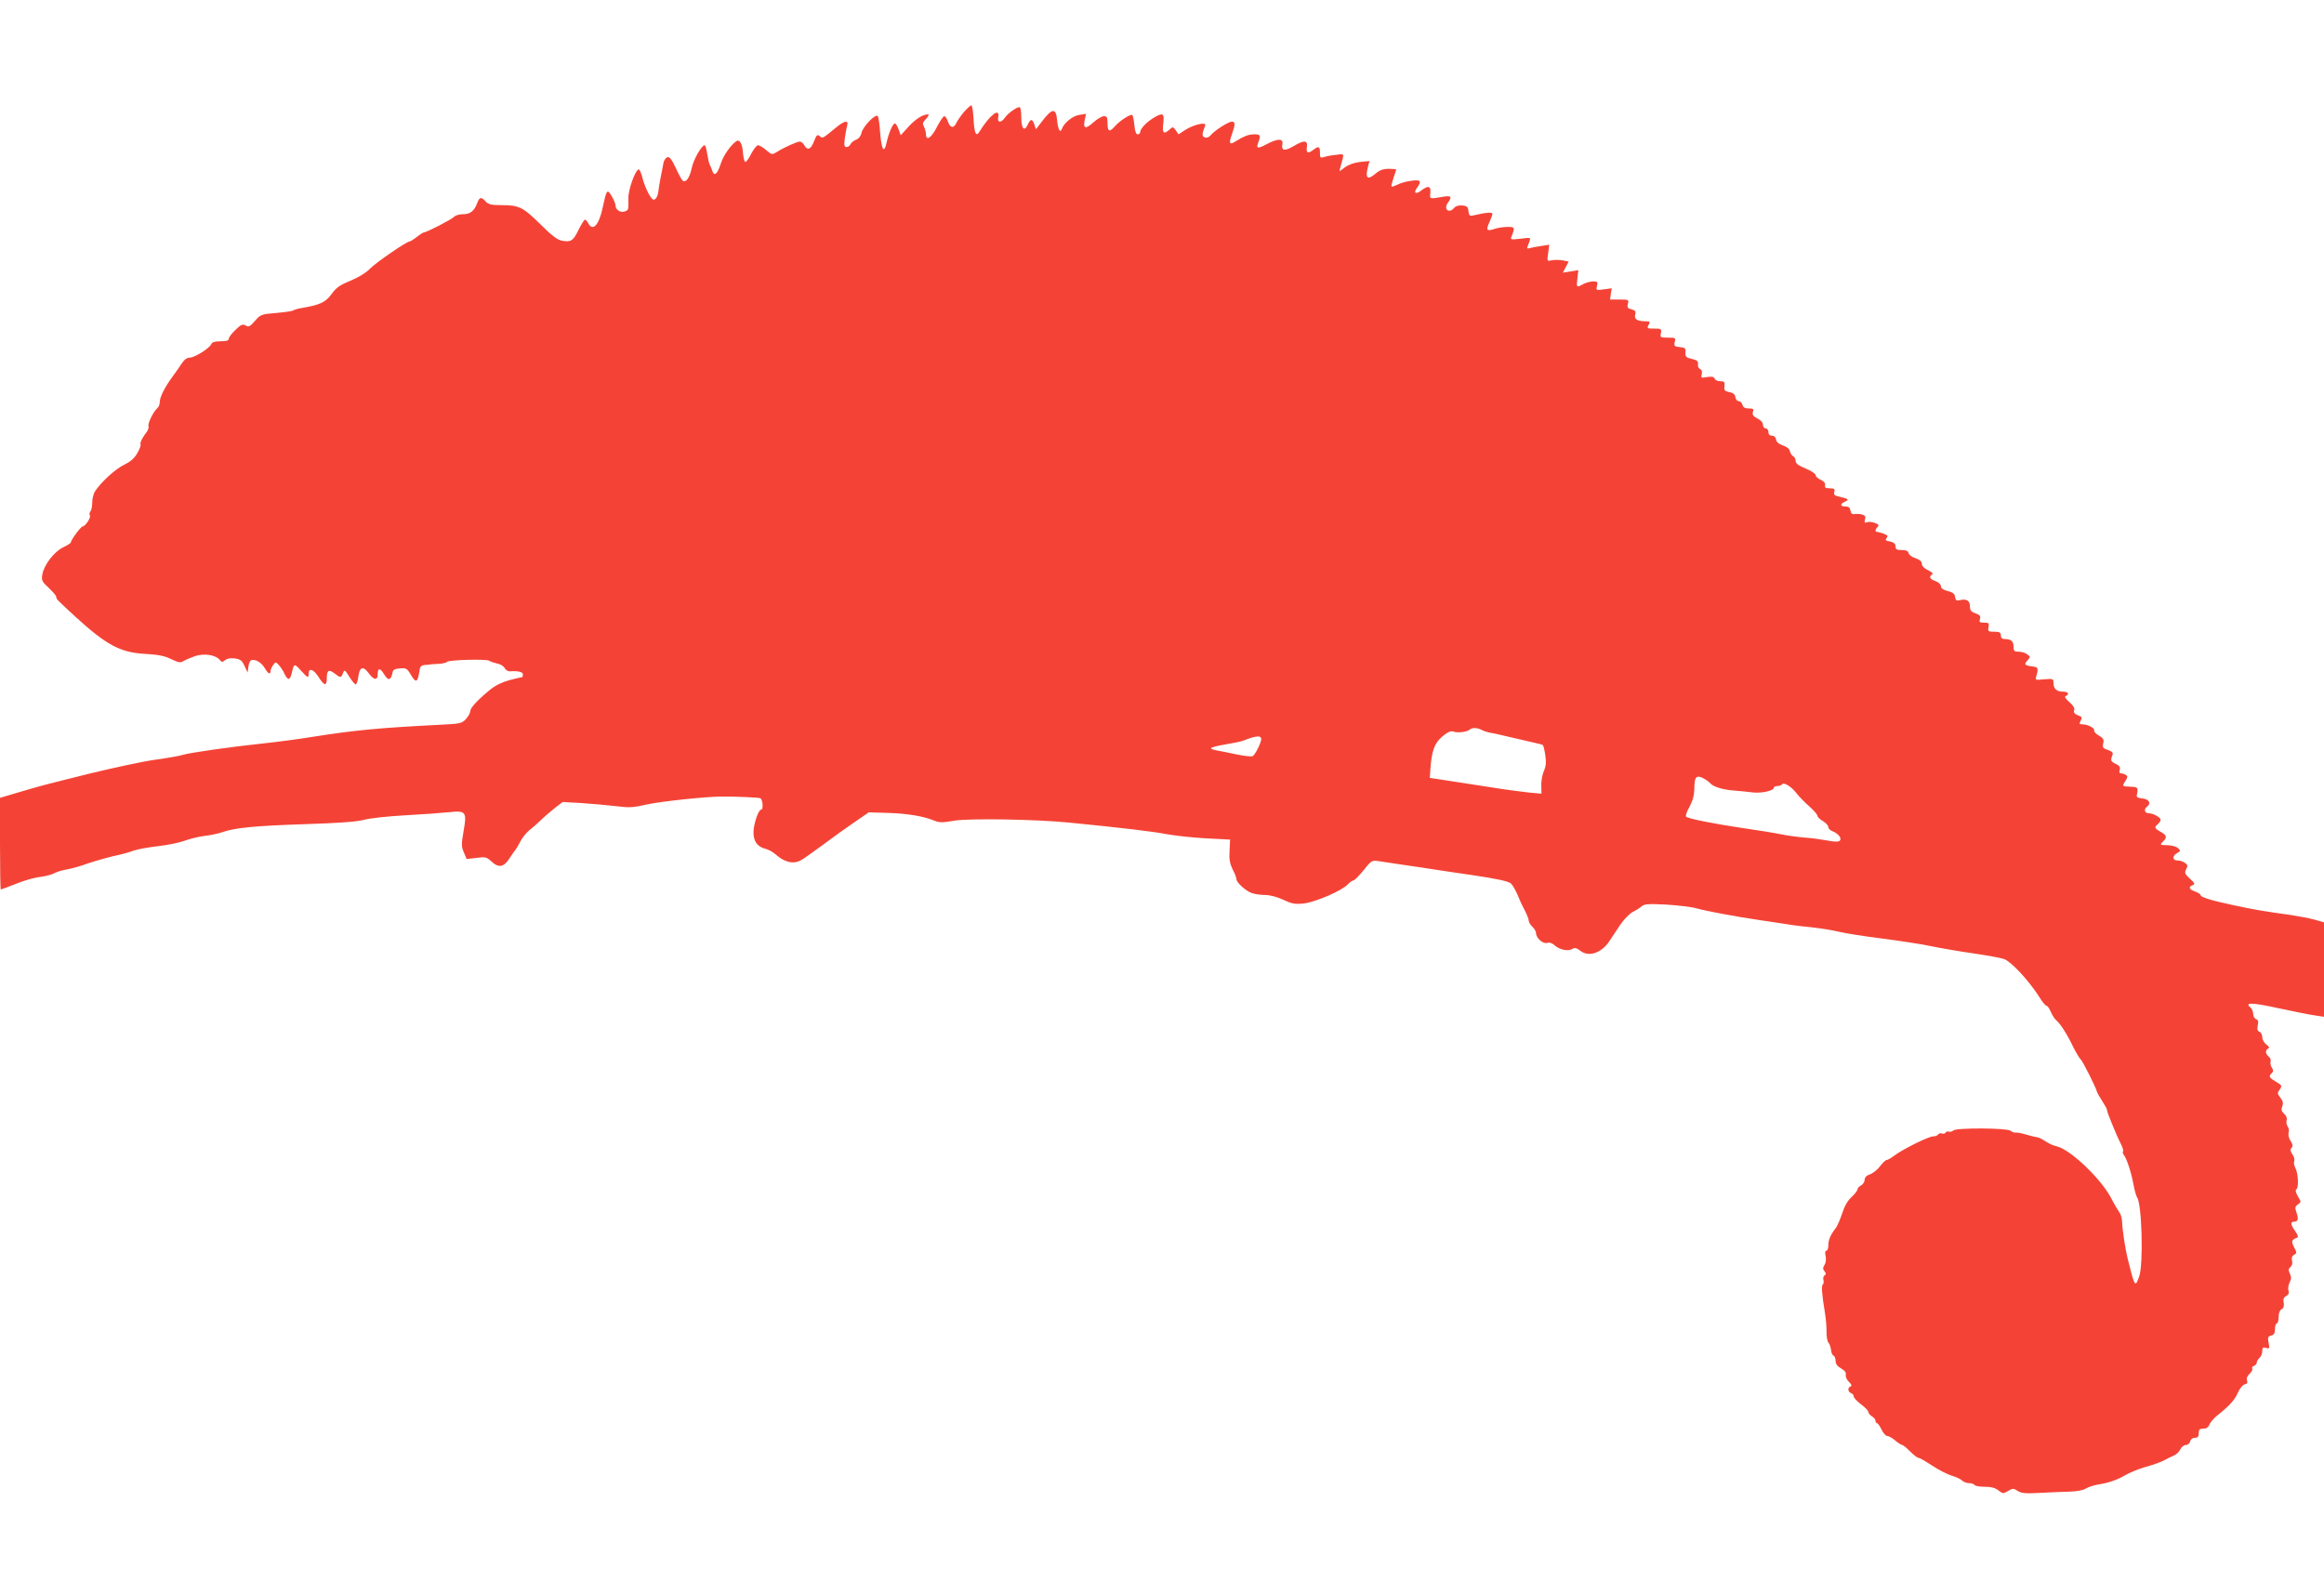 <?xml version="1.0" standalone="no"?>
<!DOCTYPE svg PUBLIC "-//W3C//DTD SVG 20010904//EN"
 "http://www.w3.org/TR/2001/REC-SVG-20010904/DTD/svg10.dtd">
<svg version="1.0" xmlns="http://www.w3.org/2000/svg"
 width="1280pt" height="871pt" viewBox="0 0 1280 871"
 preserveAspectRatio="xMidYMid meet">
<g transform="translate(0,871) scale(0.1,-0.1)"
fill="#f44336" stroke="none">
<path d="M5310 8094 c-17 -20 -36 -47 -42 -60 -15 -33 -34 -30 -47 6 -5 17
-15 30 -20 30 -6 0 -24 -27 -41 -60 -30 -60 -60 -79 -60 -39 0 11 -5 29 -11
41 -9 16 -7 24 12 44 12 13 17 24 11 24 -29 0 -69 -25 -108 -68 l-43 -47 -12
33 c-6 17 -15 32 -20 32 -12 0 -34 -53 -46 -105 -13 -63 -27 -43 -35 49 -3 47
-9 90 -13 96 -11 17 -83 -57 -90 -92 -4 -18 -16 -33 -31 -38 -14 -6 -27 -17
-30 -25 -4 -8 -13 -15 -21 -15 -13 0 -15 9 -10 48 4 26 9 57 13 70 9 32 -15
28 -62 -11 -74 -61 -73 -61 -89 -47 -13 11 -18 7 -32 -29 -17 -45 -36 -52 -53
-21 -6 11 -17 20 -25 20 -15 0 -87 -32 -126 -57 -26 -16 -28 -16 -59 10 -17
15 -38 27 -45 27 -7 0 -24 -21 -37 -46 -13 -26 -27 -46 -33 -46 -5 1 -11 24
-13 51 -3 49 -19 76 -37 63 -33 -24 -70 -78 -85 -123 -18 -56 -36 -73 -46 -42
-3 10 -9 25 -14 34 -5 9 -11 37 -15 63 -4 25 -10 46 -14 46 -17 -1 -61 -78
-71 -125 -11 -53 -31 -82 -49 -71 -5 3 -23 35 -39 71 -23 49 -35 63 -47 59 -8
-4 -17 -16 -20 -28 -10 -48 -28 -142 -29 -162 -3 -24 -14 -44 -26 -44 -14 0
-47 64 -61 118 -7 29 -17 51 -22 49 -19 -6 -57 -113 -56 -157 1 -67 1 -68 -21
-75 -24 -8 -50 10 -50 34 0 9 -10 32 -21 51 -25 41 -28 37 -50 -65 -20 -95
-54 -132 -79 -85 -6 11 -14 20 -18 20 -4 0 -20 -25 -35 -55 -30 -62 -42 -70
-92 -61 -26 5 -57 29 -121 93 -95 93 -115 103 -215 103 -53 0 -69 4 -84 20
-24 27 -34 25 -46 -7 -17 -46 -39 -63 -79 -63 -21 0 -43 -7 -50 -15 -11 -13
-150 -85 -165 -85 -3 0 -21 -11 -39 -25 -18 -14 -36 -25 -40 -25 -16 0 -185
-116 -217 -149 -22 -23 -64 -49 -108 -67 -59 -24 -78 -37 -105 -74 -33 -46
-65 -60 -166 -77 -19 -3 -39 -9 -45 -13 -5 -4 -48 -10 -94 -14 -82 -7 -86 -8
-117 -44 -28 -32 -35 -35 -51 -25 -17 9 -25 6 -56 -24 -20 -19 -37 -41 -37
-49 0 -10 -13 -14 -45 -14 -31 0 -47 -5 -51 -15 -9 -23 -92 -75 -119 -75 -15
0 -30 -11 -44 -32 -12 -18 -34 -51 -51 -73 -42 -57 -70 -112 -70 -139 0 -13
-6 -29 -14 -35 -21 -18 -54 -84 -48 -99 2 -7 -2 -21 -9 -30 -23 -29 -40 -62
-35 -70 3 -5 -5 -26 -17 -47 -16 -29 -37 -47 -73 -65 -48 -23 -127 -95 -161
-147 -8 -13 -15 -40 -15 -60 0 -21 -4 -43 -10 -50 -5 -7 -7 -17 -3 -22 7 -12
-25 -60 -40 -61 -10 -1 -65 -75 -65 -88 0 -4 -19 -16 -42 -27 -50 -24 -106
-97 -115 -150 -5 -32 -2 -39 36 -74 22 -21 41 -43 41 -49 0 -12 -1 -11 106
-110 170 -155 247 -197 384 -204 72 -4 107 -11 143 -29 40 -19 51 -21 67 -11
11 7 40 19 65 28 50 16 112 7 135 -21 11 -13 15 -14 29 -2 10 9 30 13 54 10
32 -5 40 -11 54 -42 l17 -36 4 32 c2 17 9 33 15 36 22 8 57 -12 75 -43 18 -31
32 -39 32 -17 0 7 6 22 14 33 14 19 15 19 33 -1 10 -11 24 -32 30 -47 7 -16
17 -28 23 -28 5 0 12 12 16 28 13 58 14 59 50 20 39 -44 44 -45 44 -18 0 33
28 23 55 -20 31 -49 45 -51 45 -6 0 44 11 51 43 26 32 -25 36 -25 46 2 8 21
10 20 35 -20 14 -23 30 -42 35 -42 5 0 12 20 15 45 8 53 26 58 58 15 26 -36
48 -39 48 -7 0 39 13 40 36 2 22 -37 37 -34 46 10 2 15 12 21 41 23 33 3 39 0
58 -32 31 -53 40 -48 51 29 2 13 12 21 28 22 14 0 27 2 30 3 3 1 23 2 45 3 22
1 43 6 47 11 8 11 219 17 233 6 6 -4 25 -11 43 -15 18 -3 37 -15 42 -26 6 -10
18 -18 28 -17 45 3 72 -3 72 -17 0 -8 -2 -15 -4 -15 -2 0 -33 -7 -68 -16 -41
-11 -78 -29 -107 -52 -70 -57 -111 -101 -111 -120 0 -9 -11 -29 -24 -43 -23
-25 -31 -26 -153 -32 -319 -16 -467 -30 -691 -66 -74 -12 -195 -28 -270 -36
-188 -20 -404 -51 -444 -63 -18 -6 -87 -18 -153 -27 -66 -9 -228 -44 -360 -76
-268 -67 -262 -65 -397 -105 l-98 -29 0 -252 c0 -139 2 -253 4 -253 3 0 40 14
83 31 43 18 103 35 133 38 30 4 66 13 80 21 14 8 45 17 70 21 25 4 77 19 115
33 39 13 102 31 140 40 39 8 88 21 110 30 23 8 84 19 137 25 54 6 119 20 146
30 26 10 75 22 107 26 33 4 78 13 100 21 68 24 179 35 455 44 187 6 283 13
325 24 33 9 137 20 230 25 94 5 201 13 239 17 93 10 98 2 79 -106 -12 -70 -12
-84 2 -116 l15 -36 54 6 c49 7 56 5 81 -18 41 -39 70 -34 102 17 15 23 30 44
33 47 3 3 14 22 25 43 11 22 34 50 50 63 17 13 46 39 65 57 19 19 54 48 77 67
l42 32 108 -6 c59 -4 144 -12 188 -17 69 -9 92 -8 170 10 73 16 322 43 410 43
74 1 201 -5 212 -9 14 -5 19 -63 5 -63 -15 0 -42 -81 -42 -125 0 -51 22 -80
67 -91 16 -4 39 -17 53 -29 50 -45 99 -57 141 -34 11 5 64 43 117 82 53 40
133 97 177 127 l80 55 105 -3 c106 -3 197 -18 257 -43 26 -11 46 -11 108 0 83
14 446 8 630 -10 304 -30 469 -50 540 -64 44 -8 141 -19 215 -23 l135 -7 -3
-62 c-3 -47 2 -71 17 -102 12 -22 21 -46 21 -54 0 -18 49 -63 83 -76 16 -6 49
-11 73 -11 28 0 66 -10 101 -26 46 -22 65 -26 112 -21 63 6 214 71 245 106 11
11 24 21 30 21 6 0 31 25 56 56 44 55 46 56 85 50 22 -3 85 -13 140 -21 55 -8
145 -21 200 -30 55 -8 132 -20 170 -25 146 -22 201 -34 217 -47 9 -8 26 -38
38 -66 11 -29 30 -68 41 -88 10 -20 19 -43 19 -51 0 -8 9 -23 20 -33 11 -10
20 -26 20 -35 0 -27 39 -62 62 -54 13 4 27 -1 41 -14 27 -24 75 -34 98 -19 13
8 23 5 44 -11 45 -35 114 -13 158 52 12 18 39 58 59 89 21 31 52 63 70 73 18
9 41 23 50 32 15 12 38 14 135 9 65 -4 141 -13 168 -21 49 -14 213 -45 350
-65 39 -6 102 -15 140 -21 39 -7 106 -15 150 -19 44 -5 109 -15 145 -24 36 -9
142 -25 235 -37 94 -12 213 -30 265 -41 52 -11 157 -29 233 -40 76 -11 155
-25 175 -32 38 -13 136 -118 194 -209 16 -27 34 -48 39 -48 6 0 16 -15 24 -33
8 -19 21 -40 31 -48 22 -18 61 -79 95 -151 16 -31 33 -59 38 -63 10 -5 91
-168 91 -181 0 -2 12 -23 27 -47 15 -23 28 -46 28 -52 1 -10 8 -28 27 -75 6
-14 15 -36 21 -50 5 -14 18 -41 28 -61 10 -20 16 -39 12 -42 -3 -4 -1 -12 5
-20 15 -18 41 -97 53 -164 6 -32 15 -62 19 -68 27 -33 36 -369 12 -437 -22
-62 -24 -59 -63 97 -13 52 -30 161 -31 205 -1 19 -7 42 -14 50 -6 8 -29 46
-49 85 -59 108 -225 265 -299 281 -17 3 -44 16 -60 27 -16 11 -36 21 -45 22
-9 1 -36 8 -61 15 -25 8 -51 12 -58 11 -8 -1 -20 3 -28 10 -19 16 -300 17
-315 2 -6 -6 -17 -9 -24 -7 -7 3 -16 1 -19 -5 -4 -6 -13 -8 -20 -5 -8 3 -17 1
-21 -5 -3 -6 -16 -11 -28 -11 -25 0 -166 -70 -214 -106 -17 -13 -36 -24 -42
-24 -5 0 -22 -15 -36 -34 -14 -19 -39 -39 -56 -45 -19 -6 -29 -17 -29 -30 0
-11 -9 -25 -20 -31 -11 -6 -20 -16 -20 -23 0 -6 -15 -25 -33 -42 -21 -19 -39
-51 -51 -90 -11 -33 -27 -69 -35 -80 -29 -37 -41 -64 -41 -95 0 -16 -5 -30
-11 -30 -7 0 -8 -11 -4 -29 4 -17 1 -38 -6 -49 -10 -16 -10 -23 0 -35 9 -11 9
-17 1 -22 -7 -4 -10 -16 -7 -26 3 -10 1 -21 -3 -24 -9 -6 -6 -54 11 -155 6
-36 10 -85 9 -108 0 -24 4 -50 10 -57 7 -8 13 -26 15 -42 1 -15 8 -29 14 -31
6 -2 11 -15 11 -28 0 -17 9 -30 30 -42 21 -12 29 -23 26 -35 -2 -10 5 -27 17
-39 15 -14 18 -22 10 -25 -18 -6 -16 -30 2 -37 8 -3 15 -11 15 -19 0 -7 18
-26 40 -43 22 -16 40 -35 40 -41 0 -7 9 -18 20 -25 11 -7 20 -18 20 -25 0 -7
4 -13 8 -13 5 0 16 -16 25 -35 9 -19 23 -35 31 -35 8 0 28 -11 44 -25 17 -14
34 -25 39 -25 5 0 24 -16 43 -35 19 -19 39 -35 45 -35 6 0 40 -19 76 -43 36
-24 85 -49 109 -56 24 -7 50 -19 57 -27 8 -8 25 -14 38 -14 13 0 27 -5 30 -10
3 -6 29 -10 57 -10 35 0 57 -6 75 -20 24 -19 27 -19 53 -3 26 15 30 15 53 0
20 -13 43 -15 118 -11 52 3 126 6 164 7 45 1 80 8 95 18 14 9 48 19 75 23 46
7 99 25 135 47 32 18 77 37 120 49 50 14 87 28 110 41 8 5 27 14 41 20 14 5
31 21 37 34 7 14 20 25 31 25 10 0 21 9 24 20 3 12 14 20 26 20 16 0 21 6 21
25 0 20 5 25 25 25 17 0 28 7 34 23 5 12 23 33 40 47 70 56 99 87 116 127 10
23 27 44 38 47 14 3 18 10 13 22 -4 11 1 24 14 36 11 11 18 23 15 29 -4 5 1
12 9 15 9 3 16 12 16 19 0 7 7 18 15 25 8 7 15 23 15 37 0 20 4 23 21 18 18
-6 20 -4 14 28 -6 29 -4 35 14 40 16 4 21 13 21 36 0 17 5 31 10 31 6 0 10 16
10 35 0 21 6 37 16 43 12 6 15 18 12 36 -4 20 0 29 14 37 13 7 17 16 12 31 -3
11 0 31 7 44 9 18 10 30 1 48 -9 19 -8 27 3 36 9 8 13 21 9 35 -4 16 0 26 11
33 16 8 16 11 0 42 -17 33 -14 41 19 53 6 2 0 17 -12 34 -26 36 -28 53 -8 53
23 0 27 15 15 49 -10 28 -9 34 7 46 19 13 19 14 0 45 -12 22 -15 34 -8 39 14
8 10 89 -6 118 -7 12 -9 28 -6 37 3 8 -1 25 -10 37 -11 17 -13 26 -5 36 9 9 7
20 -5 38 -10 15 -14 34 -11 46 4 11 1 26 -5 34 -6 8 -9 23 -6 33 4 12 -1 25
-13 36 -15 14 -18 23 -11 41 7 18 4 30 -10 48 -17 22 -18 26 -4 45 14 21 13
23 -20 43 -39 23 -42 29 -24 47 10 10 10 17 0 32 -6 10 -9 25 -6 33 3 8 -2 20
-11 27 -18 15 -20 36 -2 44 8 4 5 10 -10 22 -13 9 -23 27 -23 41 0 13 -7 26
-16 30 -11 4 -13 13 -9 34 5 21 2 31 -9 35 -9 3 -16 16 -16 29 0 12 -7 28 -15
35 -35 29 9 28 155 -4 85 -18 176 -37 203 -40 l47 -7 0 260 0 260 -52 15 c-29
8 -89 19 -133 26 -147 20 -199 29 -315 54 -127 27 -180 44 -180 56 0 4 -13 13
-30 19 -33 11 -39 26 -13 35 14 6 12 11 -16 36 -28 26 -30 32 -20 52 10 18 8
24 -7 35 -10 7 -28 13 -41 13 -29 0 -30 25 -2 41 19 10 20 13 6 26 -8 9 -34
16 -56 17 -46 1 -47 2 -26 22 22 22 19 33 -15 52 -34 19 -36 25 -15 42 8 7 15
18 15 25 0 12 -41 35 -65 35 -23 0 -29 22 -10 36 25 19 12 42 -27 46 -23 2
-32 7 -29 18 9 39 6 45 -29 46 -53 2 -53 2 -35 30 14 22 15 28 4 35 -8 5 -20
9 -27 9 -9 0 -11 7 -7 19 4 15 -1 23 -22 33 -28 14 -30 19 -18 49 5 12 -2 20
-26 28 -27 9 -30 14 -25 36 5 21 1 29 -24 43 -16 9 -28 22 -26 28 5 13 -35 34
-65 34 -17 0 -18 3 -9 20 9 17 7 22 -16 30 -18 7 -24 15 -20 27 4 11 -4 26
-26 45 -22 19 -29 31 -20 34 22 10 13 24 -16 24 -34 0 -52 16 -52 48 0 23 -2
24 -51 20 -48 -5 -50 -4 -44 16 13 42 10 51 -15 54 -49 6 -54 11 -34 33 18 20
18 21 -1 35 -10 8 -31 14 -47 14 -24 0 -28 4 -28 29 0 29 -14 41 -51 41 -12 0
-19 7 -19 20 0 16 -7 20 -36 20 -33 0 -36 2 -32 25 5 22 2 25 -24 25 -25 0
-28 3 -23 20 5 16 0 23 -24 31 -25 9 -31 17 -31 39 0 31 -19 43 -55 34 -19 -5
-24 -1 -27 18 -2 17 -12 25 -40 32 -26 7 -38 15 -38 27 0 10 -12 21 -30 28
-31 10 -38 25 -18 37 7 4 -2 13 -23 23 -21 10 -34 23 -34 35 0 13 -11 23 -35
31 -19 6 -36 19 -38 28 -2 12 -14 17 -38 17 -27 0 -34 4 -34 20 0 15 -9 22
-30 27 -24 4 -28 8 -19 19 9 11 5 16 -16 24 -14 5 -31 10 -36 10 -13 0 -11 14
3 28 8 8 5 14 -15 21 -15 6 -34 8 -44 4 -13 -5 -15 -2 -11 15 5 17 1 23 -17
28 -12 3 -31 4 -41 2 -13 -2 -20 4 -22 20 -3 16 -10 22 -28 22 -30 0 -31 14
-1 27 24 12 19 15 -37 28 -22 5 -27 10 -23 25 4 17 0 20 -25 20 -23 0 -29 4
-26 18 2 11 -6 21 -24 29 -16 7 -28 18 -28 26 0 7 -25 24 -55 36 -39 16 -55
28 -55 41 0 11 -6 23 -14 27 -8 4 -15 17 -18 28 -2 12 -16 24 -38 31 -23 8
-36 19 -38 33 -2 13 -11 21 -23 21 -12 0 -19 7 -19 20 0 11 -7 20 -15 20 -8 0
-15 9 -15 20 0 12 -12 26 -31 35 -23 12 -29 21 -24 36 5 16 2 19 -23 19 -21 0
-31 6 -35 20 -3 11 -12 20 -20 20 -9 0 -17 10 -19 22 -2 16 -12 24 -33 28 -26
5 -30 10 -27 33 2 23 -1 27 -23 27 -14 0 -28 6 -31 14 -4 11 -16 13 -41 9 -34
-6 -36 -5 -30 16 3 14 0 24 -9 28 -8 3 -14 15 -12 26 2 17 -4 23 -34 30 -31 7
-36 12 -35 35 2 24 -2 27 -31 30 -30 3 -33 6 -28 28 6 23 4 24 -37 24 -42 0
-44 1 -39 25 4 23 2 25 -37 25 -39 0 -41 1 -31 20 9 17 8 20 -12 20 -50 0 -68
11 -62 36 5 19 1 24 -20 30 -21 5 -25 10 -20 30 6 23 4 24 -46 24 l-52 0 4 31
5 31 -44 -6 c-42 -6 -43 -5 -37 19 5 22 3 25 -22 25 -16 -1 -40 -7 -54 -15
-37 -21 -38 -19 -32 31 l5 46 -42 -7 -43 -7 16 31 16 30 -35 7 c-19 3 -46 3
-60 0 -24 -6 -25 -5 -18 40 l6 46 -44 -7 c-24 -3 -53 -9 -63 -12 -13 -4 -17
-1 -13 8 22 56 25 52 -38 44 -54 -6 -57 -5 -50 12 20 50 19 53 -22 53 -22 0
-54 -5 -72 -11 -42 -15 -48 -6 -28 36 9 20 17 41 17 47 0 10 -35 8 -102 -8
-23 -5 -27 -3 -30 22 -2 24 -8 30 -34 32 -19 2 -36 -3 -44 -12 -28 -35 -61
-10 -36 26 24 34 20 41 -21 35 -83 -14 -78 -15 -75 21 4 38 -12 42 -51 12 -29
-23 -44 -13 -22 16 27 36 19 46 -32 38 -27 -3 -61 -13 -76 -21 -16 -8 -31 -13
-33 -10 -2 2 3 23 11 47 8 23 15 44 15 46 0 2 -18 4 -41 4 -29 0 -50 -7 -71
-25 -47 -40 -60 -28 -43 39 l8 29 -50 -5 c-31 -3 -63 -14 -83 -28 l-33 -24 6
25 c22 78 24 72 -24 66 -24 -2 -54 -8 -66 -12 -21 -7 -23 -4 -23 24 0 35 -7
38 -36 16 -30 -23 -41 -18 -36 15 6 38 -15 40 -75 4 -48 -28 -67 -24 -60 12 6
32 -25 32 -86 0 -51 -27 -60 -25 -46 11 14 38 11 43 -23 43 -32 0 -56 -10
-105 -40 -31 -20 -36 -10 -18 40 19 54 19 70 0 70 -19 0 -94 -48 -116 -74 -10
-12 -22 -17 -33 -13 -17 7 -17 17 2 66 8 21 -65 5 -110 -25 l-37 -24 -15 22
c-15 20 -16 21 -34 5 -33 -30 -42 -21 -35 33 7 58 -2 62 -56 29 -38 -23 -70
-58 -71 -76 0 -7 -6 -13 -14 -13 -9 0 -15 17 -18 50 -3 28 -8 53 -11 56 -8 9
-68 -30 -95 -60 -31 -36 -42 -32 -42 14 0 33 -3 40 -20 40 -11 0 -38 -16 -59
-35 -43 -39 -57 -34 -46 17 l7 31 -38 -6 c-37 -6 -84 -44 -96 -78 -9 -25 -21
-1 -26 51 -6 68 -28 65 -87 -14 l-29 -38 -9 26 c-11 33 -21 33 -36 0 -19 -42
-36 -23 -36 39 0 33 -4 57 -10 57 -16 0 -65 -35 -81 -59 -21 -30 -42 -27 -36
4 10 56 -48 10 -104 -81 -18 -30 -28 -8 -32 72 -2 41 -8 74 -12 74 -4 0 -22
-16 -40 -36z m2853 -3406 c12 -6 31 -12 42 -14 11 -1 61 -12 110 -24 50 -12
110 -25 134 -31 24 -5 47 -11 49 -14 3 -2 9 -27 13 -55 6 -38 4 -60 -8 -88 -9
-20 -15 -57 -14 -81 l1 -43 -67 6 c-38 4 -138 17 -223 31 -85 13 -193 30 -240
37 l-85 13 3 45 c7 103 22 146 66 183 30 25 46 32 61 27 23 -9 75 -2 90 11 13
12 42 11 68 -3z m-1219 -62 c-10 -33 -33 -74 -44 -81 -6 -4 -43 0 -83 8 -40 9
-89 18 -109 22 -21 3 -38 9 -38 13 0 5 35 14 78 21 42 7 86 16 97 20 82 33
110 32 99 -3z m2476 -231 c16 -19 70 -36 133 -40 28 -2 73 -7 100 -10 48 -6
117 9 117 26 0 5 9 9 19 9 11 0 22 4 26 9 8 15 53 -13 79 -48 13 -17 44 -49
70 -72 25 -22 46 -46 46 -53 0 -6 14 -20 30 -29 17 -10 30 -25 30 -33 0 -8 10
-18 23 -23 32 -13 53 -39 40 -52 -7 -7 -29 -7 -69 1 -33 6 -88 14 -124 16 -36
3 -96 11 -135 19 -38 8 -133 23 -210 34 -159 24 -296 51 -308 62 -5 4 3 28 18
54 18 34 26 63 27 99 0 66 10 78 47 60 16 -8 34 -21 41 -29z"/>
</g>
</svg>
